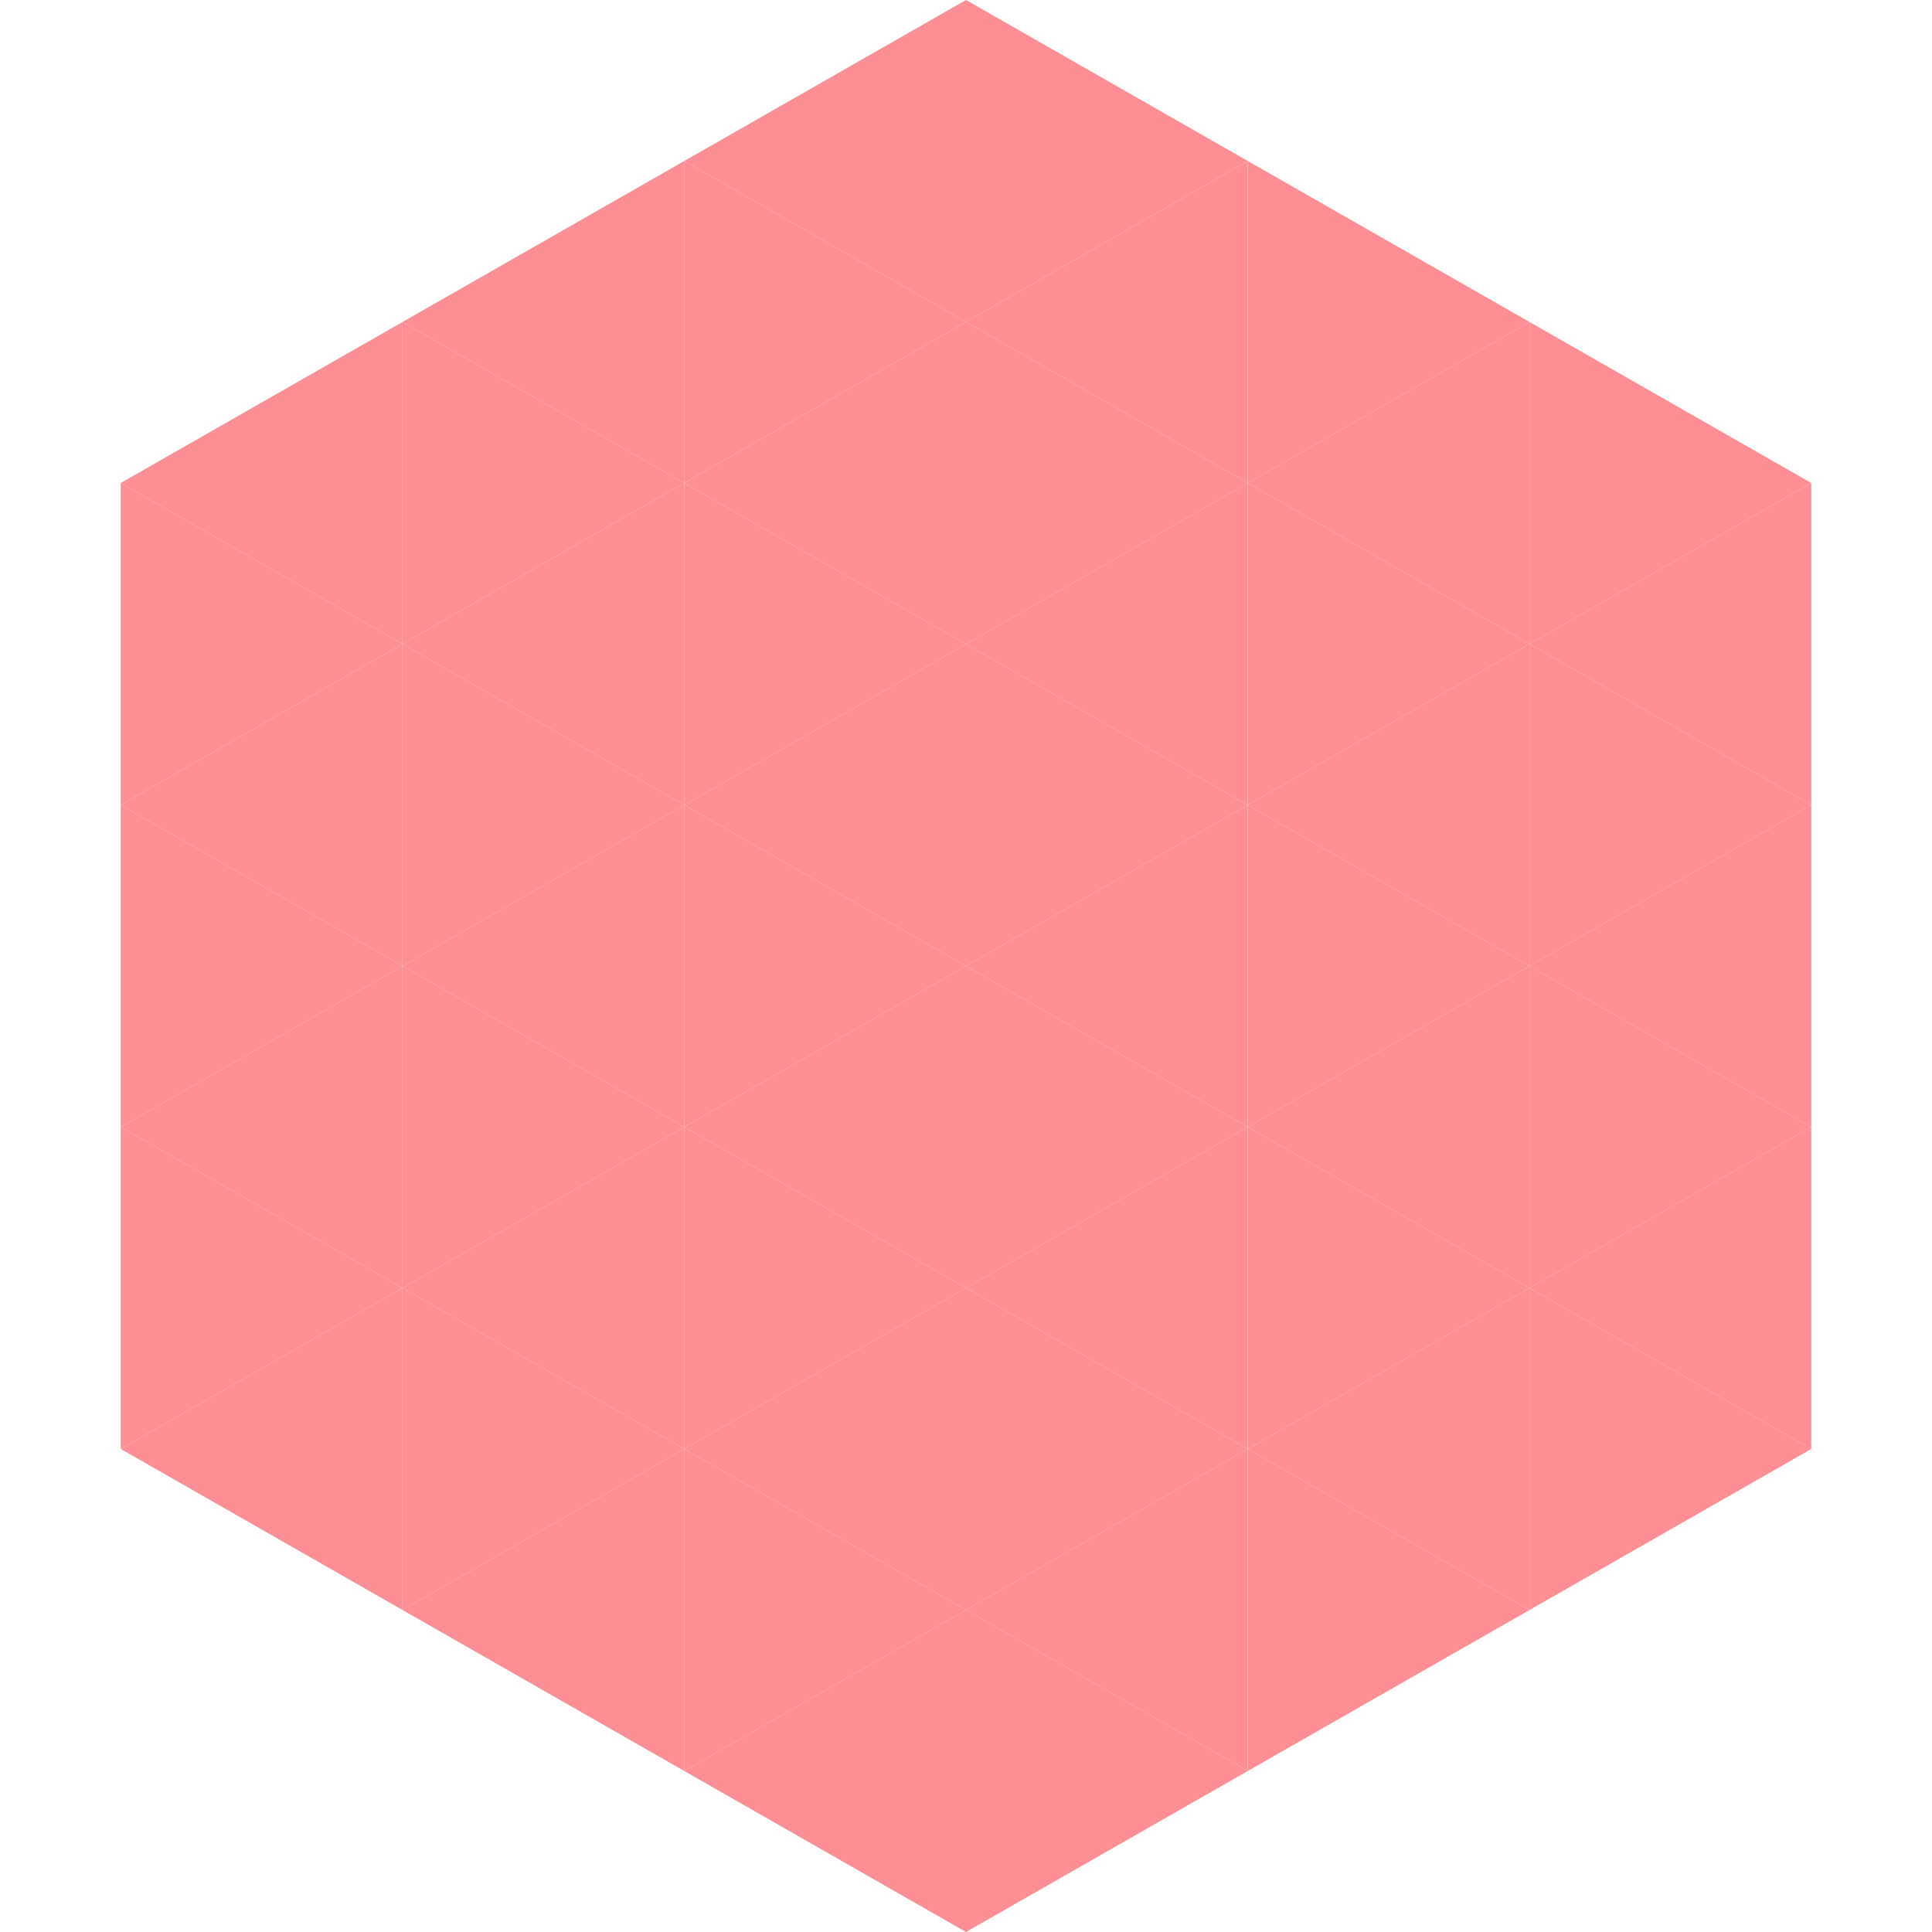 <?xml version="1.0"?>
<!-- Generated by SVGo -->
<svg width="240" height="240"
     xmlns="http://www.w3.org/2000/svg"
     xmlns:xlink="http://www.w3.org/1999/xlink">
<polygon points="50,40 15,60 50,80" style="fill:rgb(253,142,147)" />
<polygon points="190,40 225,60 190,80" style="fill:rgb(253,142,147)" />
<polygon points="15,60 50,80 15,100" style="fill:rgb(253,142,147)" />
<polygon points="225,60 190,80 225,100" style="fill:rgb(253,142,147)" />
<polygon points="50,80 15,100 50,120" style="fill:rgb(253,142,147)" />
<polygon points="190,80 225,100 190,120" style="fill:rgb(253,142,147)" />
<polygon points="15,100 50,120 15,140" style="fill:rgb(253,142,147)" />
<polygon points="225,100 190,120 225,140" style="fill:rgb(253,142,147)" />
<polygon points="50,120 15,140 50,160" style="fill:rgb(253,142,147)" />
<polygon points="190,120 225,140 190,160" style="fill:rgb(253,142,147)" />
<polygon points="15,140 50,160 15,180" style="fill:rgb(253,142,147)" />
<polygon points="225,140 190,160 225,180" style="fill:rgb(253,142,147)" />
<polygon points="50,160 15,180 50,200" style="fill:rgb(253,142,147)" />
<polygon points="190,160 225,180 190,200" style="fill:rgb(253,142,147)" />
<polygon points="15,180 50,200 15,220" style="fill:rgb(255,255,255); fill-opacity:0" />
<polygon points="225,180 190,200 225,220" style="fill:rgb(255,255,255); fill-opacity:0" />
<polygon points="50,0 85,20 50,40" style="fill:rgb(255,255,255); fill-opacity:0" />
<polygon points="190,0 155,20 190,40" style="fill:rgb(255,255,255); fill-opacity:0" />
<polygon points="85,20 50,40 85,60" style="fill:rgb(253,142,147)" />
<polygon points="155,20 190,40 155,60" style="fill:rgb(253,142,147)" />
<polygon points="50,40 85,60 50,80" style="fill:rgb(253,142,147)" />
<polygon points="190,40 155,60 190,80" style="fill:rgb(253,142,147)" />
<polygon points="85,60 50,80 85,100" style="fill:rgb(253,142,147)" />
<polygon points="155,60 190,80 155,100" style="fill:rgb(253,142,147)" />
<polygon points="50,80 85,100 50,120" style="fill:rgb(253,142,147)" />
<polygon points="190,80 155,100 190,120" style="fill:rgb(253,142,147)" />
<polygon points="85,100 50,120 85,140" style="fill:rgb(253,142,147)" />
<polygon points="155,100 190,120 155,140" style="fill:rgb(253,142,147)" />
<polygon points="50,120 85,140 50,160" style="fill:rgb(253,142,147)" />
<polygon points="190,120 155,140 190,160" style="fill:rgb(253,142,147)" />
<polygon points="85,140 50,160 85,180" style="fill:rgb(253,142,147)" />
<polygon points="155,140 190,160 155,180" style="fill:rgb(253,142,147)" />
<polygon points="50,160 85,180 50,200" style="fill:rgb(253,142,147)" />
<polygon points="190,160 155,180 190,200" style="fill:rgb(253,142,147)" />
<polygon points="85,180 50,200 85,220" style="fill:rgb(253,142,147)" />
<polygon points="155,180 190,200 155,220" style="fill:rgb(253,142,147)" />
<polygon points="120,0 85,20 120,40" style="fill:rgb(253,142,147)" />
<polygon points="120,0 155,20 120,40" style="fill:rgb(253,142,147)" />
<polygon points="85,20 120,40 85,60" style="fill:rgb(253,142,147)" />
<polygon points="155,20 120,40 155,60" style="fill:rgb(253,142,147)" />
<polygon points="120,40 85,60 120,80" style="fill:rgb(253,142,147)" />
<polygon points="120,40 155,60 120,80" style="fill:rgb(253,142,147)" />
<polygon points="85,60 120,80 85,100" style="fill:rgb(253,142,147)" />
<polygon points="155,60 120,80 155,100" style="fill:rgb(253,142,147)" />
<polygon points="120,80 85,100 120,120" style="fill:rgb(253,142,147)" />
<polygon points="120,80 155,100 120,120" style="fill:rgb(253,142,147)" />
<polygon points="85,100 120,120 85,140" style="fill:rgb(253,142,147)" />
<polygon points="155,100 120,120 155,140" style="fill:rgb(253,142,147)" />
<polygon points="120,120 85,140 120,160" style="fill:rgb(253,142,147)" />
<polygon points="120,120 155,140 120,160" style="fill:rgb(253,142,147)" />
<polygon points="85,140 120,160 85,180" style="fill:rgb(253,142,147)" />
<polygon points="155,140 120,160 155,180" style="fill:rgb(253,142,147)" />
<polygon points="120,160 85,180 120,200" style="fill:rgb(253,142,147)" />
<polygon points="120,160 155,180 120,200" style="fill:rgb(253,142,147)" />
<polygon points="85,180 120,200 85,220" style="fill:rgb(253,142,147)" />
<polygon points="155,180 120,200 155,220" style="fill:rgb(253,142,147)" />
<polygon points="120,200 85,220 120,240" style="fill:rgb(253,142,147)" />
<polygon points="120,200 155,220 120,240" style="fill:rgb(253,142,147)" />
<polygon points="85,220 120,240 85,260" style="fill:rgb(255,255,255); fill-opacity:0" />
<polygon points="155,220 120,240 155,260" style="fill:rgb(255,255,255); fill-opacity:0" />
</svg>
